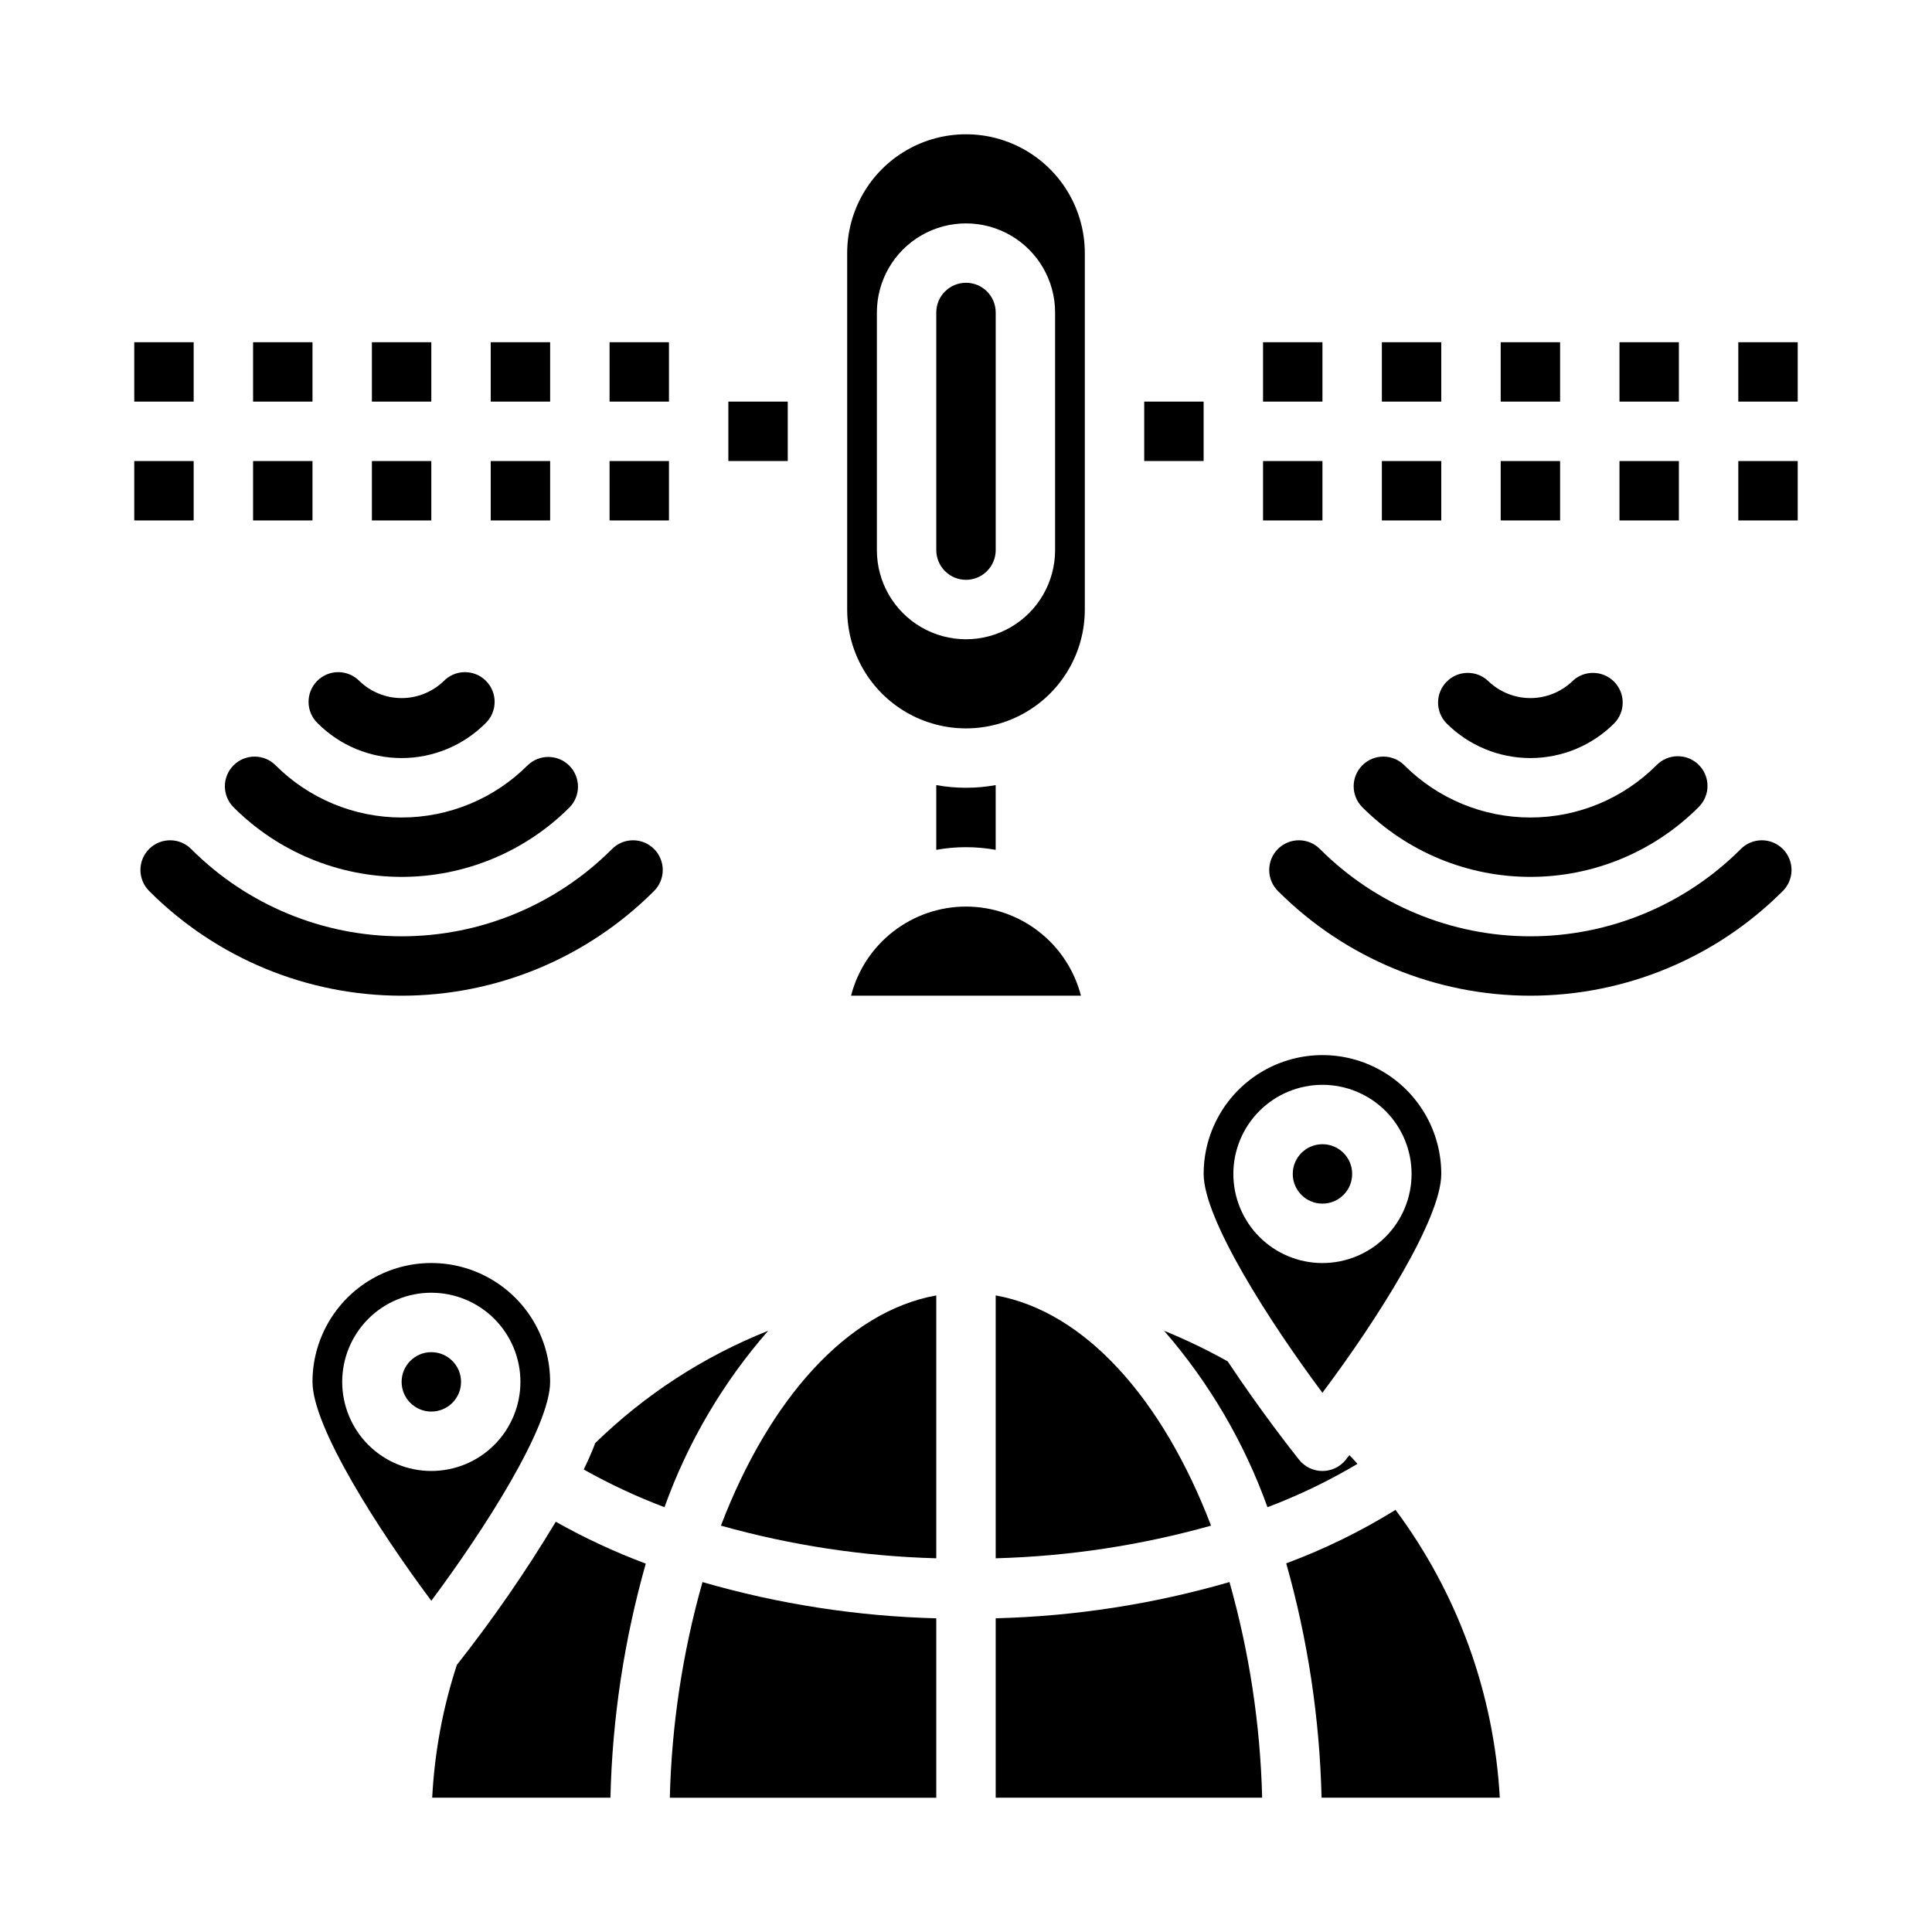 <?xml version="1.0" encoding="UTF-8"?>
<!-- Uploaded to: ICON Repo, www.svgrepo.com, Generator: ICON Repo Mixer Tools -->
<svg fill="#000000" width="800px" height="800px" version="1.1" viewBox="144 144 512 512" xmlns="http://www.w3.org/2000/svg">
 <g>
  <path d="m392.12 572.87c-20.977-0.543-41.797-3.769-61.953-9.602-5.269 18.609-8.18 37.812-8.656 57.148h70.609z"/>
  <path d="m392.12 487.3c-23.617 4.25-44.242 27.473-57.07 61.008 18.594 5.227 37.762 8.133 57.07 8.656z"/>
  <path d="m258.54 620.41h47.23c0.492-20.988 3.641-41.832 9.367-62.031-8.223-3.078-16.199-6.789-23.852-11.098-7.926 13.188-16.684 25.859-26.215 37.941-3.723 11.391-5.918 23.223-6.531 35.188z"/>
  <path d="m298.69 533.43c6.875 3.863 14.031 7.203 21.41 9.996 6.152-17.168 15.469-33.027 27.473-46.758-17.086 6.797-32.656 16.91-45.816 29.754-0.863 2.285-1.887 4.566-3.066 7.008z"/>
  <path d="m266.18 510.21c0 4.348-3.527 7.871-7.875 7.871-4.348 0-7.871-3.523-7.871-7.871 0-4.348 3.523-7.871 7.871-7.871 4.348 0 7.875 3.523 7.875 7.871"/>
  <path d="m258.3 568.22c14.09-18.895 31.488-46.051 31.488-58.016 0-11.25-6-21.645-15.742-27.27s-21.746-5.625-31.488 0c-9.742 5.625-15.746 16.02-15.746 27.27 0 11.965 17.398 39.125 31.488 58.016zm0-81.633c6.266 0 12.273 2.488 16.699 6.918 4.43 4.43 6.918 10.438 6.918 16.699s-2.488 12.27-6.918 16.699c-4.426 4.43-10.434 6.918-16.699 6.918-6.262 0-12.27-2.488-16.699-6.918-4.426-4.43-6.914-10.438-6.914-16.699s2.488-12.27 6.914-16.699c4.43-4.43 10.438-6.918 16.699-6.918z"/>
  <path d="m407.87 487.3v69.668-0.004c19.309-0.523 38.477-3.43 57.07-8.656-12.832-33.535-33.375-56.758-57.07-61.008z"/>
  <path d="m407.87 620.41h70.613c-0.48-19.336-3.391-38.539-8.66-57.148-20.152 5.844-40.977 9.074-61.953 9.602z"/>
  <path d="m452.5 496.67c11.949 13.754 21.242 29.609 27.395 46.758 8.27-3.133 16.25-6.977 23.852-11.492-0.707-0.789-1.418-1.574-2.125-2.281-0.371 0.391-0.715 0.812-1.023 1.258-1.504 1.844-3.758 2.914-6.141 2.914-2.379 0-4.633-1.07-6.137-2.914-1.891-2.363-10.234-12.988-18.973-26.137-5.441-3.047-11.07-5.754-16.848-8.105z"/>
  <path d="m541.46 620.41c-1.527-27.586-11.137-54.113-27.629-76.277-9.164 5.672-18.867 10.418-28.969 14.168 5.723 20.227 8.867 41.094 9.367 62.109z"/>
  <path d="m494.78 512.65c14.09-18.816 31.172-45.66 31.172-57.547 0-11.25-6-21.645-15.742-27.27-9.742-5.625-21.746-5.625-31.488 0s-15.742 16.02-15.742 27.27c0 11.965 17.398 39.125 31.488 58.016 0.078-0.156 0.234-0.312 0.312-0.469zm-23.93-57.547c0-6.262 2.488-12.27 6.918-16.699 4.426-4.426 10.434-6.914 16.695-6.914 6.266 0 12.273 2.488 16.699 6.914 4.43 4.43 6.918 10.438 6.918 16.699 0 6.266-2.488 12.27-6.918 16.699-4.426 4.43-10.434 6.918-16.699 6.918-6.262 0-12.27-2.488-16.695-6.918-4.43-4.43-6.918-10.434-6.918-16.699z"/>
  <path d="m502.34 455.1c0 4.348-3.527 7.875-7.875 7.875-4.348 0-7.871-3.527-7.871-7.875 0-4.348 3.523-7.871 7.871-7.871 4.348 0 7.875 3.523 7.875 7.871"/>
  <path d="m605.26 369.07c-14.773 14.762-34.809 23.059-55.695 23.059-20.887 0-40.918-8.297-55.695-23.059-1.469-1.516-3.488-2.375-5.598-2.387-2.113-0.012-4.141 0.824-5.629 2.32s-2.312 3.531-2.289 5.641c0.023 2.113 0.895 4.125 2.418 5.586 17.723 17.699 41.746 27.641 66.793 27.641s49.07-9.941 66.793-27.641c1.523-1.461 2.394-3.473 2.418-5.586 0.023-2.109-0.801-4.144-2.289-5.641s-3.516-2.332-5.625-2.32c-2.113 0.012-4.129 0.871-5.602 2.387z"/>
  <path d="m505.04 346.81c-3.074 3.074-3.074 8.055 0 11.129 11.809 11.812 27.828 18.445 44.531 18.445s32.723-6.633 44.531-18.445c1.52-1.465 2.387-3.481 2.402-5.594 0.02-2.109-0.809-4.141-2.305-5.633-1.492-1.496-3.523-2.324-5.633-2.305-2.113 0.016-4.129 0.883-5.594 2.402-8.859 8.859-20.875 13.836-33.402 13.836s-24.543-4.977-33.402-13.836c-3.07-3.074-8.055-3.074-11.129 0z"/>
  <path d="m571.82 335.66c2.984-3.09 2.941-8-0.094-11.035-3.039-3.035-7.949-3.078-11.035-0.094-2.992 2.867-6.981 4.469-11.125 4.469-4.144 0-8.129-1.602-11.121-4.469-3.09-2.984-8-2.941-11.035 0.094-3.039 3.035-3.082 7.945-0.098 11.035 5.898 5.914 13.906 9.234 22.254 9.234 8.352 0 16.359-3.32 22.254-9.234z"/>
  <path d="m317.22 380.23c1.523-1.461 2.394-3.473 2.418-5.586 0.023-2.109-0.801-4.144-2.289-5.641-1.488-1.496-3.516-2.332-5.625-2.32-2.113 0.012-4.129 0.871-5.602 2.387-14.773 14.762-34.809 23.059-55.695 23.059-20.887 0-40.918-8.297-55.695-23.059-1.469-1.516-3.488-2.375-5.598-2.387-2.113-0.012-4.141 0.824-5.629 2.32-1.488 1.496-2.312 3.531-2.289 5.641 0.023 2.113 0.895 4.125 2.418 5.586 17.723 17.699 41.746 27.641 66.793 27.641 25.047 0 49.07-9.941 66.793-27.641z"/>
  <path d="m205.9 346.81c-3.074 3.074-3.074 8.055 0 11.129 11.809 11.812 27.828 18.445 44.531 18.445 16.703 0 32.723-6.633 44.531-18.445 2.984-3.09 2.941-7.996-0.094-11.035-3.039-3.035-7.949-3.078-11.035-0.094-8.859 8.859-20.875 13.836-33.402 13.836-12.527 0-24.543-4.977-33.402-13.836-3.074-3.074-8.055-3.074-11.129 0z"/>
  <path d="m272.68 335.66c1.52-1.465 2.387-3.481 2.402-5.594 0.02-2.109-0.812-4.141-2.305-5.633-1.492-1.496-3.523-2.324-5.633-2.309-2.113 0.02-4.129 0.887-5.594 2.406-2.992 2.867-6.981 4.469-11.125 4.469-4.144 0-8.129-1.602-11.121-4.469-1.469-1.52-3.484-2.387-5.594-2.406-2.113-0.016-4.144 0.812-5.637 2.309-1.492 1.492-2.324 3.523-2.305 5.633 0.02 2.113 0.883 4.129 2.402 5.594 5.898 5.914 13.902 9.234 22.254 9.234 8.352 0 16.359-3.32 22.254-9.234z"/>
  <path d="m573.18 266.18h15.742v15.742h-15.742z"/>
  <path d="m510.21 234.69h15.742v15.742h-15.742z"/>
  <path d="m510.21 266.18h15.742v15.742h-15.742z"/>
  <path d="m400 297.66c2.086 0 4.09-0.832 5.566-2.309 1.477-1.477 2.305-3.477 2.305-5.566v-62.977c0-4.348-3.523-7.871-7.871-7.871s-7.875 3.523-7.875 7.871v62.977c0 2.09 0.832 4.09 2.309 5.566 1.477 1.477 3.477 2.309 5.566 2.309z"/>
  <path d="m573.18 234.69h15.742v15.742h-15.742z"/>
  <path d="m447.23 250.43h15.742v15.742h-15.742z"/>
  <path d="m478.72 266.18h15.742v15.742h-15.742z"/>
  <path d="m604.67 234.69h15.742v15.742h-15.742z"/>
  <path d="m604.67 266.18h15.742v15.742h-15.742z"/>
  <path d="m541.7 266.18h15.742v15.742h-15.742z"/>
  <path d="m478.72 234.69h15.742v15.742h-15.742z"/>
  <path d="m368.51 305.54c0 11.25 6 21.645 15.742 27.27 9.742 5.625 21.746 5.625 31.488 0 9.742-5.625 15.746-16.02 15.746-27.27v-94.465c0-11.25-6.004-21.645-15.746-27.27-9.742-5.625-21.746-5.625-31.488 0-9.742 5.625-15.742 16.02-15.742 27.27zm7.871-78.719v-0.004c0-8.438 4.5-16.23 11.809-20.449 7.305-4.219 16.309-4.219 23.613 0 7.309 4.219 11.809 12.012 11.809 20.449v62.977c0 8.438-4.5 16.234-11.809 20.453-7.305 4.219-16.309 4.219-23.613 0-7.309-4.219-11.809-12.016-11.809-20.453z"/>
  <path d="m541.7 234.69h15.742v15.742h-15.742z"/>
  <path d="m242.56 266.18h15.742v15.742h-15.742z"/>
  <path d="m211.07 234.69h15.742v15.742h-15.742z"/>
  <path d="m242.56 234.69h15.742v15.742h-15.742z"/>
  <path d="m274.05 234.69h15.742v15.742h-15.742z"/>
  <path d="m179.58 234.69h15.742v15.742h-15.742z"/>
  <path d="m274.05 266.18h15.742v15.742h-15.742z"/>
  <path d="m211.07 266.18h15.742v15.742h-15.742z"/>
  <path d="m392.12 352.06v17.16c5.207-0.945 10.539-0.945 15.746 0v-17.16c-5.207 0.945-10.539 0.945-15.746 0z"/>
  <path d="m400 384.25c-6.977 0.004-13.754 2.328-19.27 6.602-5.516 4.273-9.453 10.262-11.195 17.016h60.93c-1.746-6.754-5.684-12.742-11.199-17.016-5.512-4.273-12.289-6.598-19.266-6.602z"/>
  <path d="m337.02 250.43h15.742v15.742h-15.742z"/>
  <path d="m305.54 234.69h15.742v15.742h-15.742z"/>
  <path d="m179.58 266.18h15.742v15.742h-15.742z"/>
  <path d="m305.54 266.18h15.742v15.742h-15.742z"/>
 </g>
</svg>